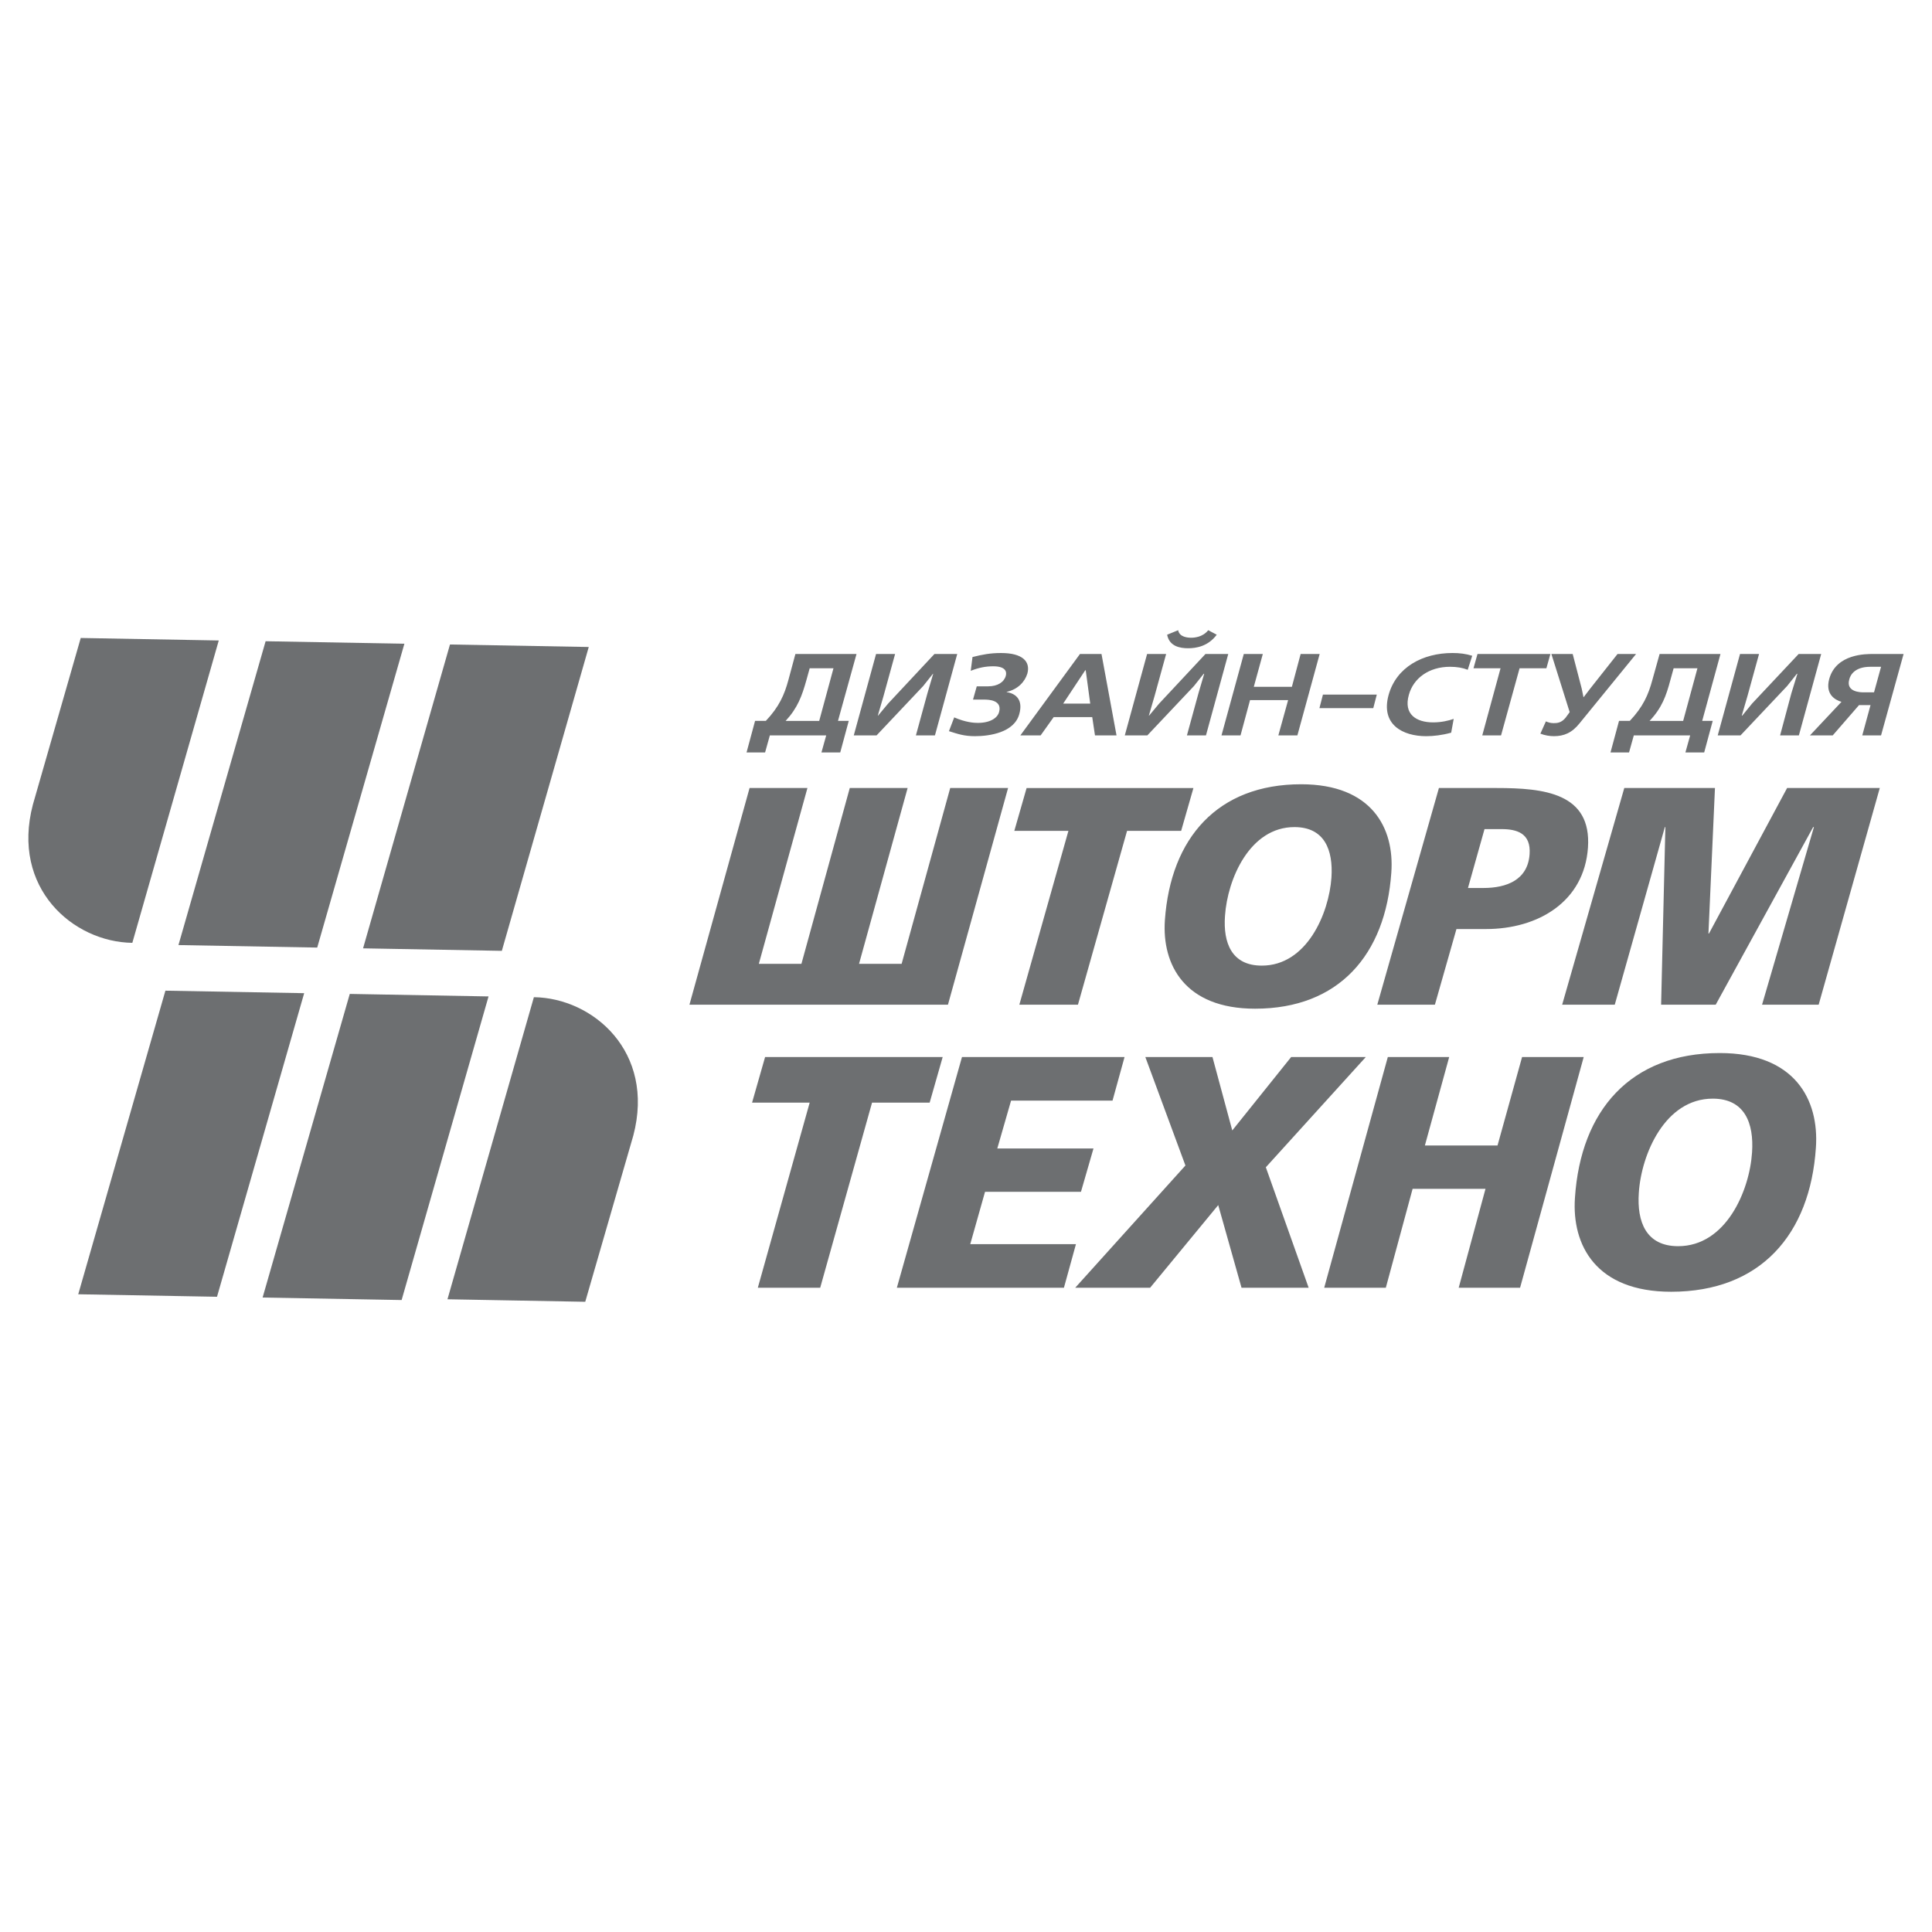 <?xml version="1.0" encoding="utf-8"?>
<!-- Generator: Adobe Illustrator 13.0.0, SVG Export Plug-In . SVG Version: 6.00 Build 14948)  -->
<!DOCTYPE svg PUBLIC "-//W3C//DTD SVG 1.0//EN" "http://www.w3.org/TR/2001/REC-SVG-20010904/DTD/svg10.dtd">
<svg version="1.0" id="Layer_1" xmlns="http://www.w3.org/2000/svg" xmlns:xlink="http://www.w3.org/1999/xlink" x="0px" y="0px"
	 width="192.756px" height="192.756px" viewBox="0 0 192.756 192.756" enable-background="new 0 0 192.756 192.756"
	 xml:space="preserve">
<g>
	<polygon fill-rule="evenodd" clip-rule="evenodd" fill="#FFFFFF" points="0,0 192.756,0 192.756,192.756 0,192.756 0,0 	"/>
	<path fill-rule="evenodd" clip-rule="evenodd" fill="#6D6F71" d="M26.5,63.976l13.846,0.25l-8.697,30.314l-13.845-0.25L26.5,63.976
		L26.5,63.976z M34.897,99.164l13.845,0.25l-8.672,30.291l-13.87-0.25L34.897,99.164L34.897,99.164z M3.282,80.271l4.773-16.62
		l13.771,0.25l-8.623,30.166C7.306,93.991,1.083,88.618,3.282,80.271L3.282,80.271z M16.503,98.84l13.845,0.25l-8.697,30.289
		l-13.845-0.25L16.503,98.84L16.503,98.84z M44.894,64.301l13.846,0.25l-8.672,30.315l-13.845-0.25L44.894,64.301L44.894,64.301z
		 M63.188,113.285l-4.798,16.594l-13.746-0.25l8.622-30.139C59.164,99.564,65.387,104.938,63.188,113.285L63.188,113.285z"/>
	<path fill-rule="evenodd" clip-rule="evenodd" fill="#6D6F71" d="M75.608,128.48h6.223l5.173-18.469h5.748l1.299-4.549H76.333
		l-1.299,4.549h5.748L75.608,128.48L75.608,128.48z M89.479,128.48h16.669l1.199-4.35H96.802l1.475-5.223h9.571l1.25-4.324h-9.597
		l1.374-4.773h10.122l1.199-4.348H95.977L89.479,128.48L89.479,128.48z M107.273,128.48h7.473l6.797-8.248l2.325,8.248h6.697
		l-4.273-12.021l9.972-10.996h-7.447l-5.873,7.322l-1.975-7.322h-6.698l3.999,10.82L107.273,128.48L107.273,128.48z M132.115,128.48
		h6.148l2.674-9.873h7.272l-2.675,9.873h6.124l6.348-23.018h-6.148l-2.449,8.822h-7.247l2.424-8.822h-6.123L132.115,128.48
		L132.115,128.48z M181.174,114.484c0.325-4.773-2.099-9.422-9.597-9.422c-8.896,0-13.87,5.723-14.445,14.445
		c-0.324,4.723,2.1,9.371,9.597,9.371C175.626,128.879,180.6,123.182,181.174,114.484L181.174,114.484z M174.802,114.984
		c-0.25,3.824-2.6,9.348-7.373,9.348c-3.199,0-4.124-2.426-3.924-5.324c0.25-3.873,2.624-9.396,7.373-9.396
		C174.076,109.611,175.002,112.061,174.802,114.984L174.802,114.984z M68.786,100.238h25.792l5.998-21.617h-5.773l-4.848,17.543
		h-4.249l4.848-17.543h-5.772l-4.824,17.543h-4.249l4.849-17.543h-5.773L68.786,100.238L68.786,100.238z M101.7,100.238h5.848
		l4.899-17.343h5.397l1.225-4.273h-16.645l-1.225,4.273h5.398L101.7,100.238L101.7,100.238z M138.812,87.068
		c0.325-4.448-1.949-8.822-8.997-8.822c-8.322,0-13.021,5.348-13.595,13.57c-0.301,4.424,1.974,8.822,8.997,8.822
		C133.564,100.639,138.238,95.266,138.812,87.068L138.812,87.068z M132.84,87.543c-0.25,3.624-2.475,8.797-6.947,8.797
		c-2.999,0-3.874-2.25-3.674-4.974c0.249-3.674,2.474-8.847,6.923-8.847C132.165,82.52,133.015,84.819,132.84,87.543L132.84,87.543z
		 M137.413,100.238h5.748l2.149-7.547h2.949c5.198,0,9.797-2.724,10.172-8.122c0.375-5.448-4.374-5.948-9.122-5.948h-5.748
		L137.413,100.238L137.413,100.238z M148.11,82.72h1.699c1.549,0,2.948,0.425,2.799,2.5c-0.175,2.574-2.299,3.374-4.599,3.374
		h-1.549L148.11,82.72L148.11,82.72z M155.857,100.238h5.248l4.999-17.718h0.05l-0.425,17.718h5.448l9.722-17.718h0.075
		l-5.174,17.718h5.648l6.098-21.617H178.3l-7.797,14.52h-0.051l0.65-14.52h-9.047L155.857,100.238L155.857,100.238z M75.333,71.923
		l-0.85,3.149h1.85l0.475-1.7h5.623l-0.475,1.7h1.875l0.85-3.149h-1.075l1.849-6.673h-6.098l-0.7,2.599
		c-0.4,1.475-0.925,2.674-2.25,4.074H75.333L75.333,71.923z M83.156,66.675l-1.424,5.249h-3.349
		c1.199-1.299,1.625-2.474,2.074-4.074l0.325-1.175H83.156L83.156,66.675z M87.405,65.25l-2.224,8.122h2.274l4.649-4.923
		l0.975-1.225h0.025l-0.575,1.949l-1.149,4.199h1.899l2.224-8.122h-2.274l-4.624,4.949l-1,1.199H87.58l0.575-1.974l1.149-4.174
		H87.405L87.405,65.25z M97.077,69.799h1.15c0.35,0,1.799,0.025,1.449,1.25c-0.1,0.425-0.675,1.074-2.125,1.074
		c-0.375,0-1.199-0.05-2.349-0.549l-0.525,1.375c0.875,0.275,1.5,0.5,2.599,0.5c1.425,0,3.924-0.35,4.424-2.224
		c0.375-1.375-0.3-2.025-1.274-2.174l0.024-0.025c1.1-0.25,1.8-1,2.05-1.824c0.324-1.2-0.475-2.05-2.624-2.05
		c-1.075,0-1.85,0.15-2.85,0.4l-0.175,1.375c0.825-0.325,1.499-0.45,2.249-0.45c1.175,0,1.375,0.5,1.25,0.95
		c-0.175,0.624-0.8,1.049-1.774,1.049h-1.125L97.077,69.799L97.077,69.799z M107.748,65.25l-5.948,8.122h2.024l1.3-1.824h3.849
		l0.274,1.824h2.149l-1.499-8.122H107.748L107.748,65.25z M106.073,70.199l2.2-3.324h0.05l0.449,3.324H106.073L106.073,70.199z
		 M114.446,65.25l-2.225,8.122h2.249l4.648-4.923l0.975-1.225h0.05l-0.574,1.949l-1.149,4.199h1.899l2.224-8.122h-2.274
		l-4.623,4.949l-1,1.199h-0.024l0.575-1.974l1.149-4.174H114.446L114.446,65.25z M120.544,62.876c-0.55,0.7-1.399,0.75-1.699,0.75
		c-0.325,0-1.175-0.05-1.3-0.75l-1.1,0.45c0.225,1.175,1.3,1.35,2.1,1.35c0.774,0,1.974-0.175,2.849-1.35L120.544,62.876
		L120.544,62.876z M124.093,65.25l-2.225,8.122h1.899l0.95-3.523h3.799l-0.975,3.523h1.899l2.224-8.122h-1.899l-0.874,3.274h-3.799
		l0.899-3.274H124.093L124.093,65.25z M131.99,69.299l-0.35,1.35h5.373l0.35-1.35H131.99L131.99,69.299z M145.036,71.723
		c-0.5,0.175-1.225,0.35-2.05,0.35c-1.674,0-2.974-0.799-2.424-2.749c0.45-1.65,1.999-2.799,4.099-2.799c0.7,0,1.274,0.1,1.774,0.3
		l0.45-1.399c-0.65-0.2-1.25-0.275-1.975-0.275c-2.949,0-5.599,1.4-6.373,4.199c-0.8,2.949,1.425,4.099,3.749,4.099
		c0.725,0,1.6-0.1,2.499-0.35L145.036,71.723L145.036,71.723z M147.41,65.25l-0.399,1.424h2.699l-1.825,6.698h1.875l1.849-6.698
		h2.675l0.399-1.424H147.41L147.41,65.25z M154.783,65.25l1.824,5.798l-0.4,0.55c-0.425,0.524-0.85,0.549-1.199,0.549
		c-0.325,0-0.525-0.075-0.775-0.174l-0.549,1.225c0.449,0.174,0.924,0.25,1.35,0.25c0.999,0,1.799-0.325,2.573-1.3l5.624-6.897
		h-1.85l-2.725,3.449l-0.649,0.85h-0.024l-0.176-0.85l-0.899-3.449H154.783L154.783,65.25z M161.53,71.923l-0.85,3.149h1.85
		l0.475-1.7h5.623l-0.475,1.7h1.874l0.851-3.149h-1.05l1.824-6.673h-6.073l-0.725,2.599c-0.399,1.475-0.925,2.674-2.249,4.074
		H161.53L161.53,71.923z M169.353,66.675l-1.424,5.249h-3.349c1.224-1.299,1.649-2.474,2.074-4.074l0.324-1.175H169.353
		L169.353,66.675z M173.602,65.25l-2.225,8.122h2.274l4.648-4.923l0.976-1.225h0.05l-0.601,1.949l-1.124,4.199h1.874l2.225-8.122
		h-2.249l-4.648,4.949l-0.976,1.199h-0.05l0.575-1.974l1.149-4.174H173.602L173.602,65.25z M189.921,65.25h-3.049
		c-0.649,0-3.674-0.05-4.373,2.5c-0.4,1.499,0.55,2.074,1.225,2.274l-3.149,3.349h2.274l2.624-3.023h1.149l-0.824,3.023h1.874
		L189.921,65.25L189.921,65.25z M186.972,69.074h-1.074c-0.25,0-1.749-0.025-1.399-1.274c0.1-0.45,0.55-1.275,2.1-1.275h1.074
		L186.972,69.074L186.972,69.074z"/>
</g>
</svg>
